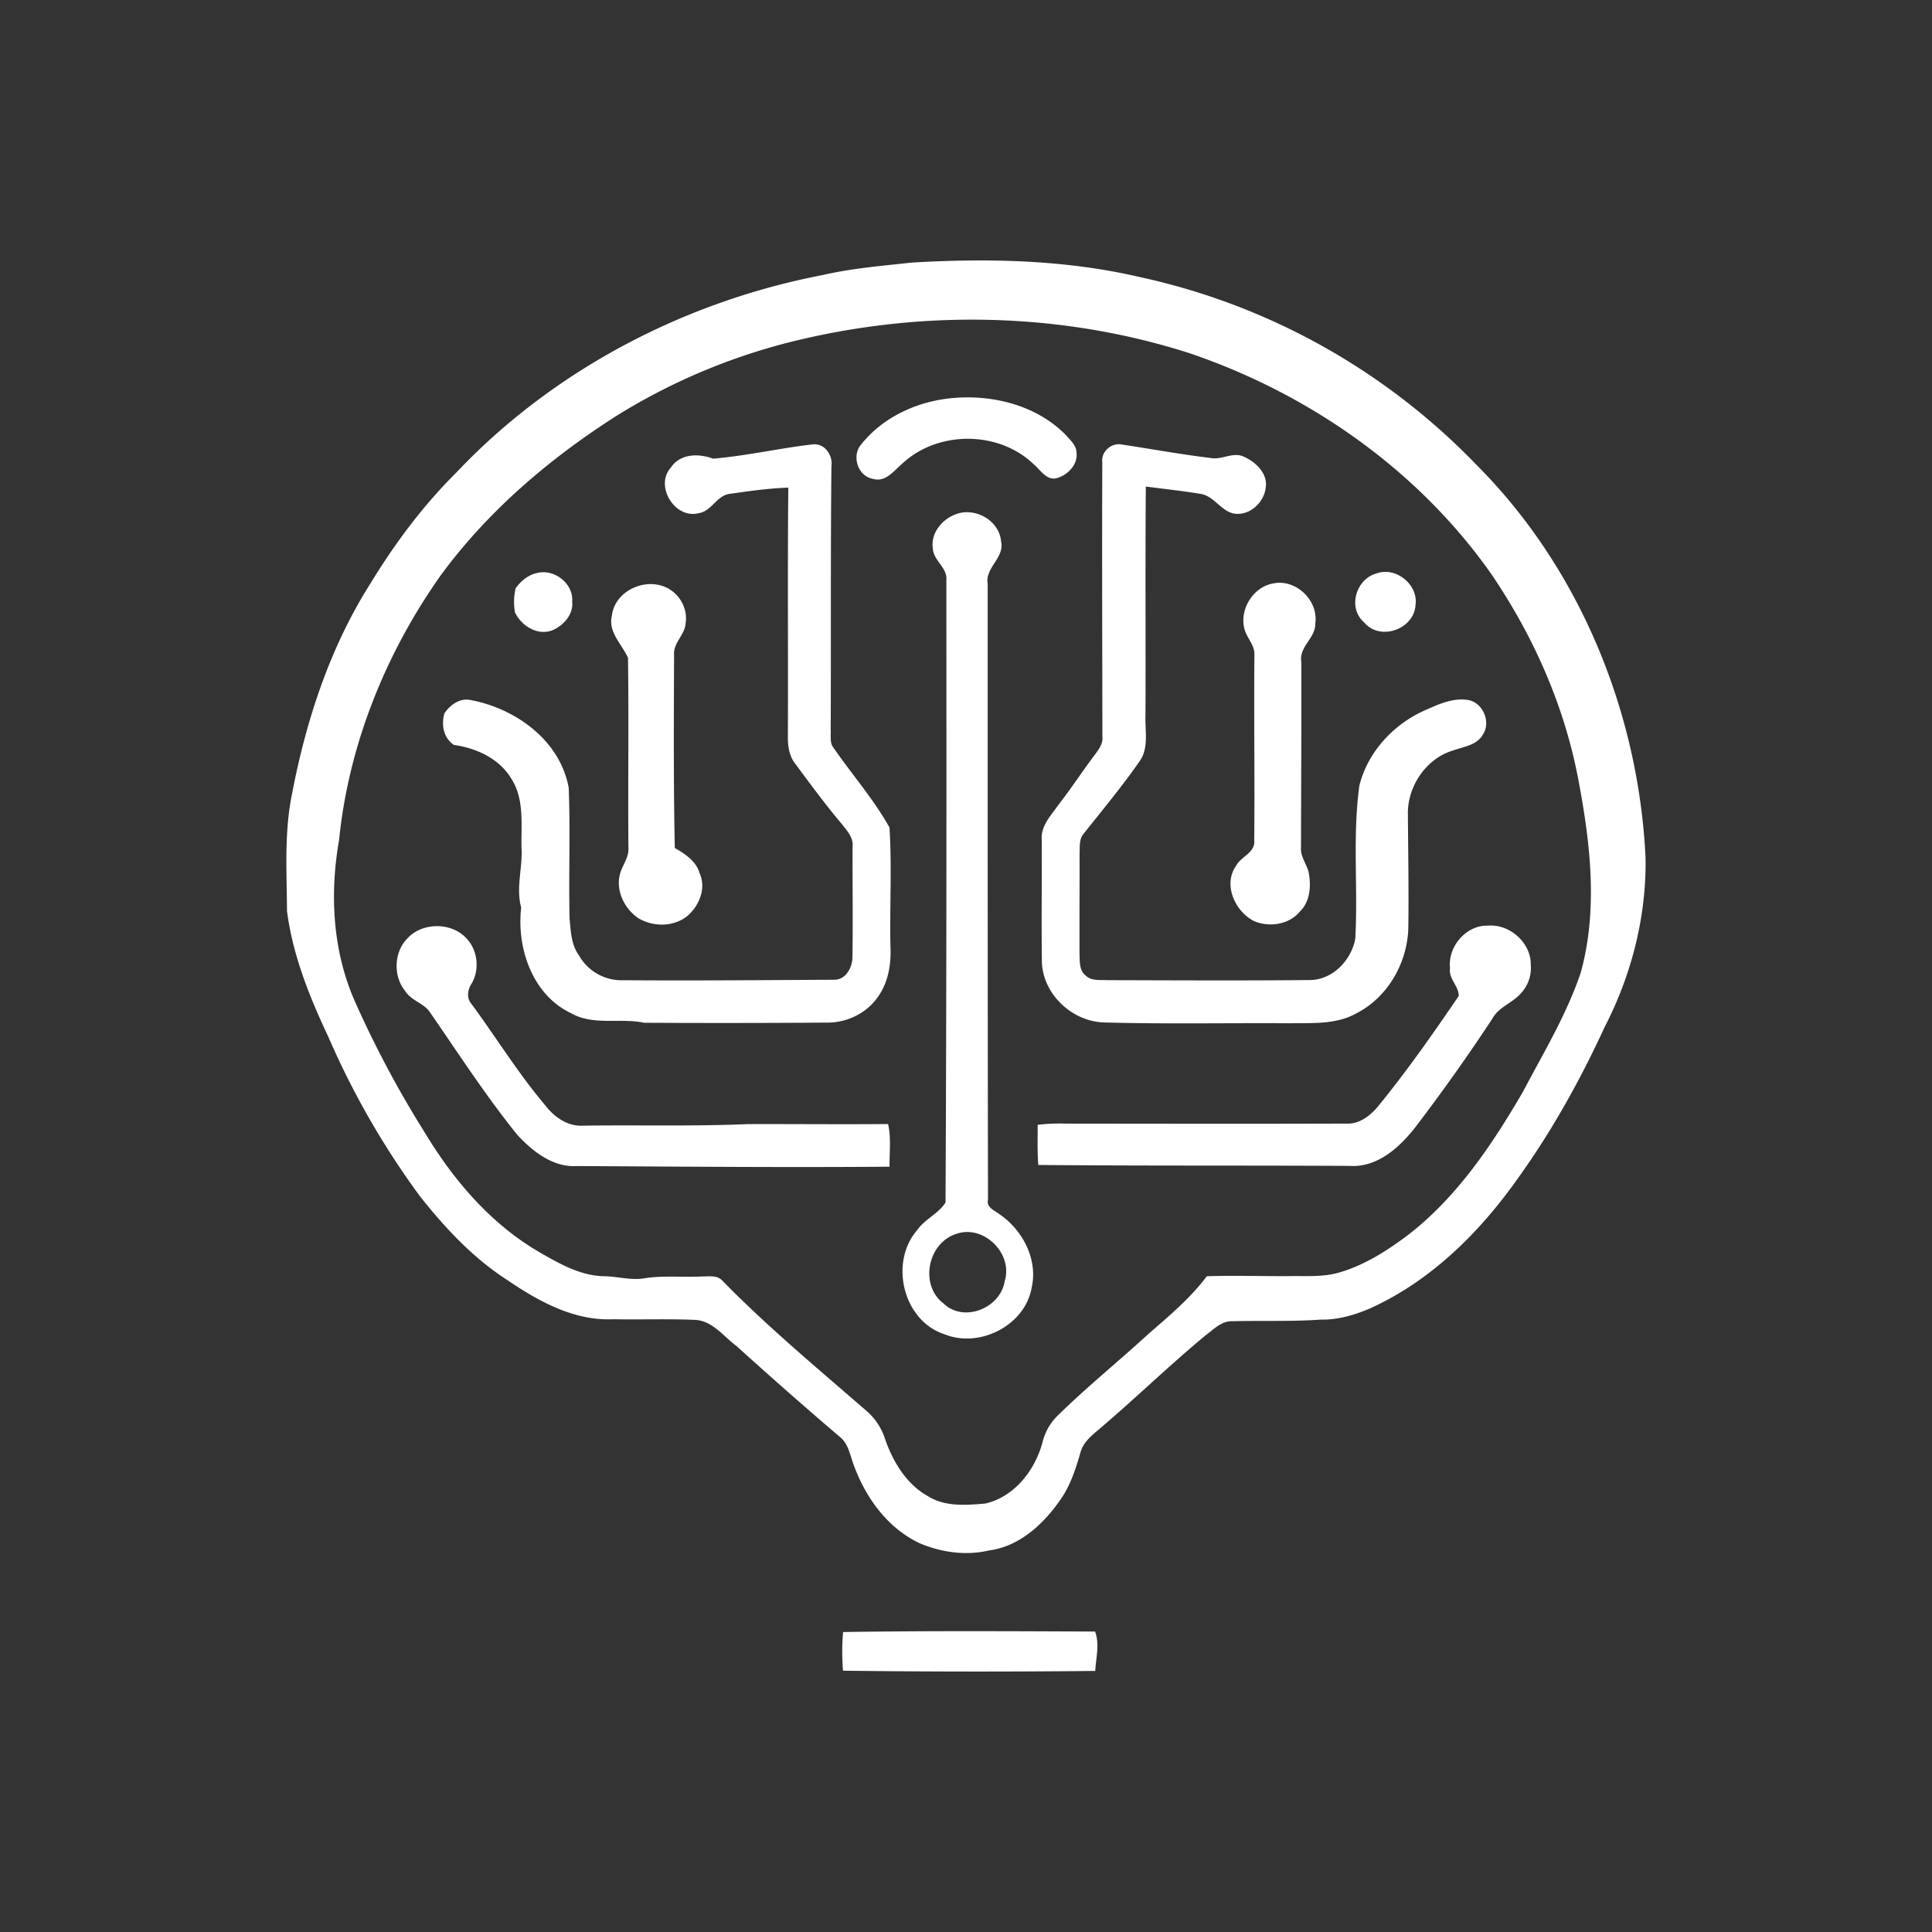 <svg xmlns="http://www.w3.org/2000/svg" width="60" height="60" fill="none"><rect width="100%" height="100%" fill="#333333" stroke="none"/><path fill="#fff" d="M28.312 8.155c2.369-.14 4.77-.09 7.09.45a20.58 20.58 0 0 1 10.44 5.82c3.215 3.213 5.045 7.691 5.262 12.21.03 1.82-.432 3.635-1.266 5.252-.76 1.65-1.645 3.244-2.707 4.719-1.19 1.683-2.712 3.19-4.613 4.041-.471.197-.972.343-1.487.334-.92.065-1.843.027-2.765.051-.32-.012-.554.236-.792.41-1.106.913-2.135 1.912-3.223 2.843-.269.239-.603.46-.698.829-.149.516-.316 1.036-.633 1.478-.522.745-1.261 1.435-2.2 1.557-.718.172-1.48.063-2.154-.22-1.022-.478-1.712-1.458-2.077-2.5-.094-.273-.152-.582-.38-.782a142.92 142.92 0 0 1-3.233-2.842c-.408-.301-.744-.788-1.293-.815-.848-.036-1.697-.004-2.545-.02-1.203.055-2.308-.554-3.273-1.21-1.065-.683-1.936-1.617-2.716-2.6a25.339 25.339 0 0 1-2.85-4.956c-.587-1.243-1.109-2.541-1.286-3.912-.007-1.217-.09-2.447.158-3.646.44-2.298 1.186-4.57 2.45-6.552.748-1.226 1.614-2.385 2.633-3.4 3.017-3.197 7.096-5.328 11.4-6.153.907-.21 1.836-.284 2.758-.386Zm-3.442 2.388a18.998 18.998 0 0 0-5.719 2.368c-2.082 1.327-3.996 2.957-5.463 4.955-1.71 2.419-2.86 5.264-3.157 8.218-.3 1.7-.2 3.502.524 5.09a32.561 32.561 0 0 0 2.162 4.039c.889 1.467 2.048 2.815 3.547 3.682.628.362 1.3.744 2.048.74.408.016.813.135 1.223.06.585-.089 1.176-.021 1.765-.054.206.007.45-.047.616.113 1.416 1.45 2.979 2.746 4.506 4.074.266.232.462.534.567.871.248.706.663 1.397 1.334 1.769.528.331 1.184.277 1.777.226.903-.208 1.538-1.028 1.773-1.89.08-.34.26-.645.516-.882.879-.859 1.834-1.632 2.739-2.462.652-.57 1.328-1.126 1.85-1.825.85-.029 1.701.002 2.552-.004.513-.01 1.039.036 1.54-.106.786-.223 1.485-.668 2.134-1.153 1.537-1.18 2.631-2.814 3.595-4.47.637-1.211 1.355-2.395 1.793-3.698.553-2.007.287-4.123-.103-6.135-.444-2.238-1.394-4.357-2.674-6.24-2.269-3.23-5.656-5.6-9.377-6.861-3.885-1.246-8.103-1.355-12.068-.425Z"/><path fill="#fff" d="M29.646 12.357c1.245-.098 2.593.254 3.477 1.177.133.151.307.308.309.526.044.358-.256.674-.576.778-.333.117-.528-.226-.742-.409-1.09-1.064-2.996-1.066-4.1-.024-.256.218-.515.58-.9.467-.45-.077-.654-.647-.414-1.013.695-.912 1.818-1.417 2.945-1.502Zm4.587 2.007c-.047-.337.284-.627.611-.558.92.138 1.837.307 2.762.419.347.063.695-.207 1.035-.036.361.162.742.525.666.96-.052.475-.537.906-1.027.791-.393-.108-.6-.557-1.02-.606-.556-.09-1.117-.152-1.675-.223-.02 2.369-.002 4.738-.011 7.107-.02.478.116 1.015-.19 1.434-.54.775-1.145 1.503-1.733 2.243-.147.175-.112.416-.124.629.003 1.034-.006 2.069-.002 3.103.012.227-.014.506.189.666.18.182.454.133.686.147 2.098.006 4.194.017 6.29-.004.702-.008 1.28-.622 1.4-1.284.088-1.582-.09-3.175.126-4.75.254-1.03 1.035-1.883 1.99-2.322.445-.196.921-.43 1.422-.335.446.11.68.697.417 1.08-.19.322-.592.363-.911.48-.85.246-1.438 1.134-1.41 2.004.007 1.18.03 2.36.012 3.539-.04 1.076-.646 2.13-1.617 2.625-.636.354-1.383.293-2.082.306-1.918-.013-3.837.028-5.753-.026-1.006-.03-1.92-.902-1.928-1.92-.015-1.248.002-2.497-.003-3.745-.039-.435.285-.76.515-1.09.391-.498.734-1.03 1.116-1.535.124-.173.277-.352.252-.582-.003-2.838-.015-5.678-.003-8.517Zm-12.085-.12c1.032-.087 2.05-.323 3.08-.442.381-.05.644.335.593.686-.029 2.724-.01 5.449-.023 8.174.012.166-.028.352.05.506.581.85 1.274 1.632 1.776 2.531.077 1.23.004 2.468.03 3.702.027.551-.071 1.13-.407 1.582-.356.499-.97.786-1.578.775a461.18 461.18 0 0 1-5.666.005c-.75-.16-1.577.101-2.276-.301-1.2-.572-1.687-2.034-1.541-3.275-.17-.622.053-1.252.009-1.88-.012-.716.093-1.5-.322-2.134-.375-.621-1.082-.94-1.777-1.039-.324-.218-.397-.622-.294-.981.175-.26.48-.483.81-.413 1.402.259 2.789 1.26 3.05 2.73.052 1.349-.003 2.701.026 4.05.038.394.049.82.293 1.152a1.52 1.52 0 0 0 1.377.77c2.178.017 4.358-.004 6.536-.015.373.013.582-.387.58-.716.016-1.136 0-2.273.003-3.41.034-.287-.174-.506-.335-.712-.51-.603-.977-1.24-1.447-1.874-.184-.233-.229-.537-.227-.825.012-2.582-.012-5.164.014-7.746-.605.02-1.205.105-1.803.191-.417.038-.575.547-.986.603-.737.186-1.37-.846-.86-1.416.288-.44.867-.444 1.315-.278Zm7.532 1.728c.593-.232 1.352.184 1.409.839.118.514-.503.814-.416 1.317 0 6.375 0 12.752.01 19.126-.06.248.208.336.363.46.721.49 1.196 1.413.991 2.288-.211 1.166-1.622 1.876-2.703 1.435-1.292-.418-1.723-2.235-.847-3.238.235-.34.669-.515.877-.855.033-6.443.03-12.888.026-19.333.035-.386-.403-.6-.42-.979-.07-.474.283-.904.71-1.06Zm.017 22.348c-.885.28-1.148 1.584-.4 2.156.63.615 1.774.153 1.905-.69.268-.855-.656-1.768-1.505-1.466Z"/><path fill="#fff" d="M16.667 17.798c.532-.146 1.147.316 1.102.882.047.401-.274.755-.625.898-.46.169-.951-.145-1.15-.557a1.818 1.818 0 0 1 .02-.752c.16-.22.38-.41.653-.471Zm26.096.006c.598-.207 1.29.357 1.197.989-.046.751-1.102 1.127-1.593.538-.53-.452-.253-1.362.396-1.527Zm-3.219.315c.698-.148 1.402.526 1.305 1.232.016.462-.515.732-.435 1.202.006 1.919-.007 3.839-.01 5.758-.025.278.162.505.234.762.083.419.06.912-.264 1.23-.337.416-.96.505-1.436.299-.587-.304-.964-1.134-.548-1.718.157-.293.609-.407.561-.796.02-1.918-.012-3.838.006-5.757.01-.305-.245-.526-.313-.811-.151-.607.278-1.294.9-1.401Zm-20.542 1.003c.094-.791 1.073-1.217 1.747-.848.376.207.608.64.545 1.068-.013.37-.391.618-.36.996-.007 1.998-.02 3.999.023 5.997.318.184.663.406.77.783.207.454 0 .984-.35 1.302-.422.373-1.09.378-1.56.09-.406-.28-.674-.797-.579-1.297.057-.312.308-.571.278-.902-.016-1.959.015-3.92-.013-5.88-.184-.424-.622-.79-.501-1.309ZM12.62 29.179c.46-.55 1.427-.558 1.893-.007.33.368.384.961.128 1.383-.113.175-.155.42-.019.597.771 1.04 1.447 2.15 2.283 3.14.267.358.663.665 1.129.668 1.732-.028 3.465.025 5.196-.05 1.45-.004 2.9.011 4.35-.002.1.434.04.883.045 1.325-3.233.026-6.467-.003-9.7-.02-.745.05-1.377-.45-1.855-.964-.984-1.218-1.834-2.534-2.723-3.82-.198-.285-.587-.356-.768-.659-.363-.445-.347-1.166.04-1.591Zm32.412.885c-.073-.672.506-1.345 1.193-1.318.664-.05 1.327.539 1.314 1.213a1.15 1.15 0 0 1-.307.89c-.258.299-.68.418-.878.775a59.482 59.482 0 0 1-2.39 3.371c-.492.633-1.186 1.268-2.045 1.213-3.225-.017-6.449 0-9.673-.029-.035-.416-.018-.831-.02-1.246a5.34 5.34 0 0 1 .839-.038c2.915.003 5.829.009 8.743-.001.4.025.74-.24.983-.528.899-1.1 1.714-2.264 2.512-3.437 0-.314-.325-.535-.27-.865Zm-18.849 20.62c2.607-.04 5.216-.025 7.825-.015.148.397.027.815.006 1.223-2.61.028-5.223.026-7.834-.007-.03-.4-.033-.802.003-1.201Z"/></svg>